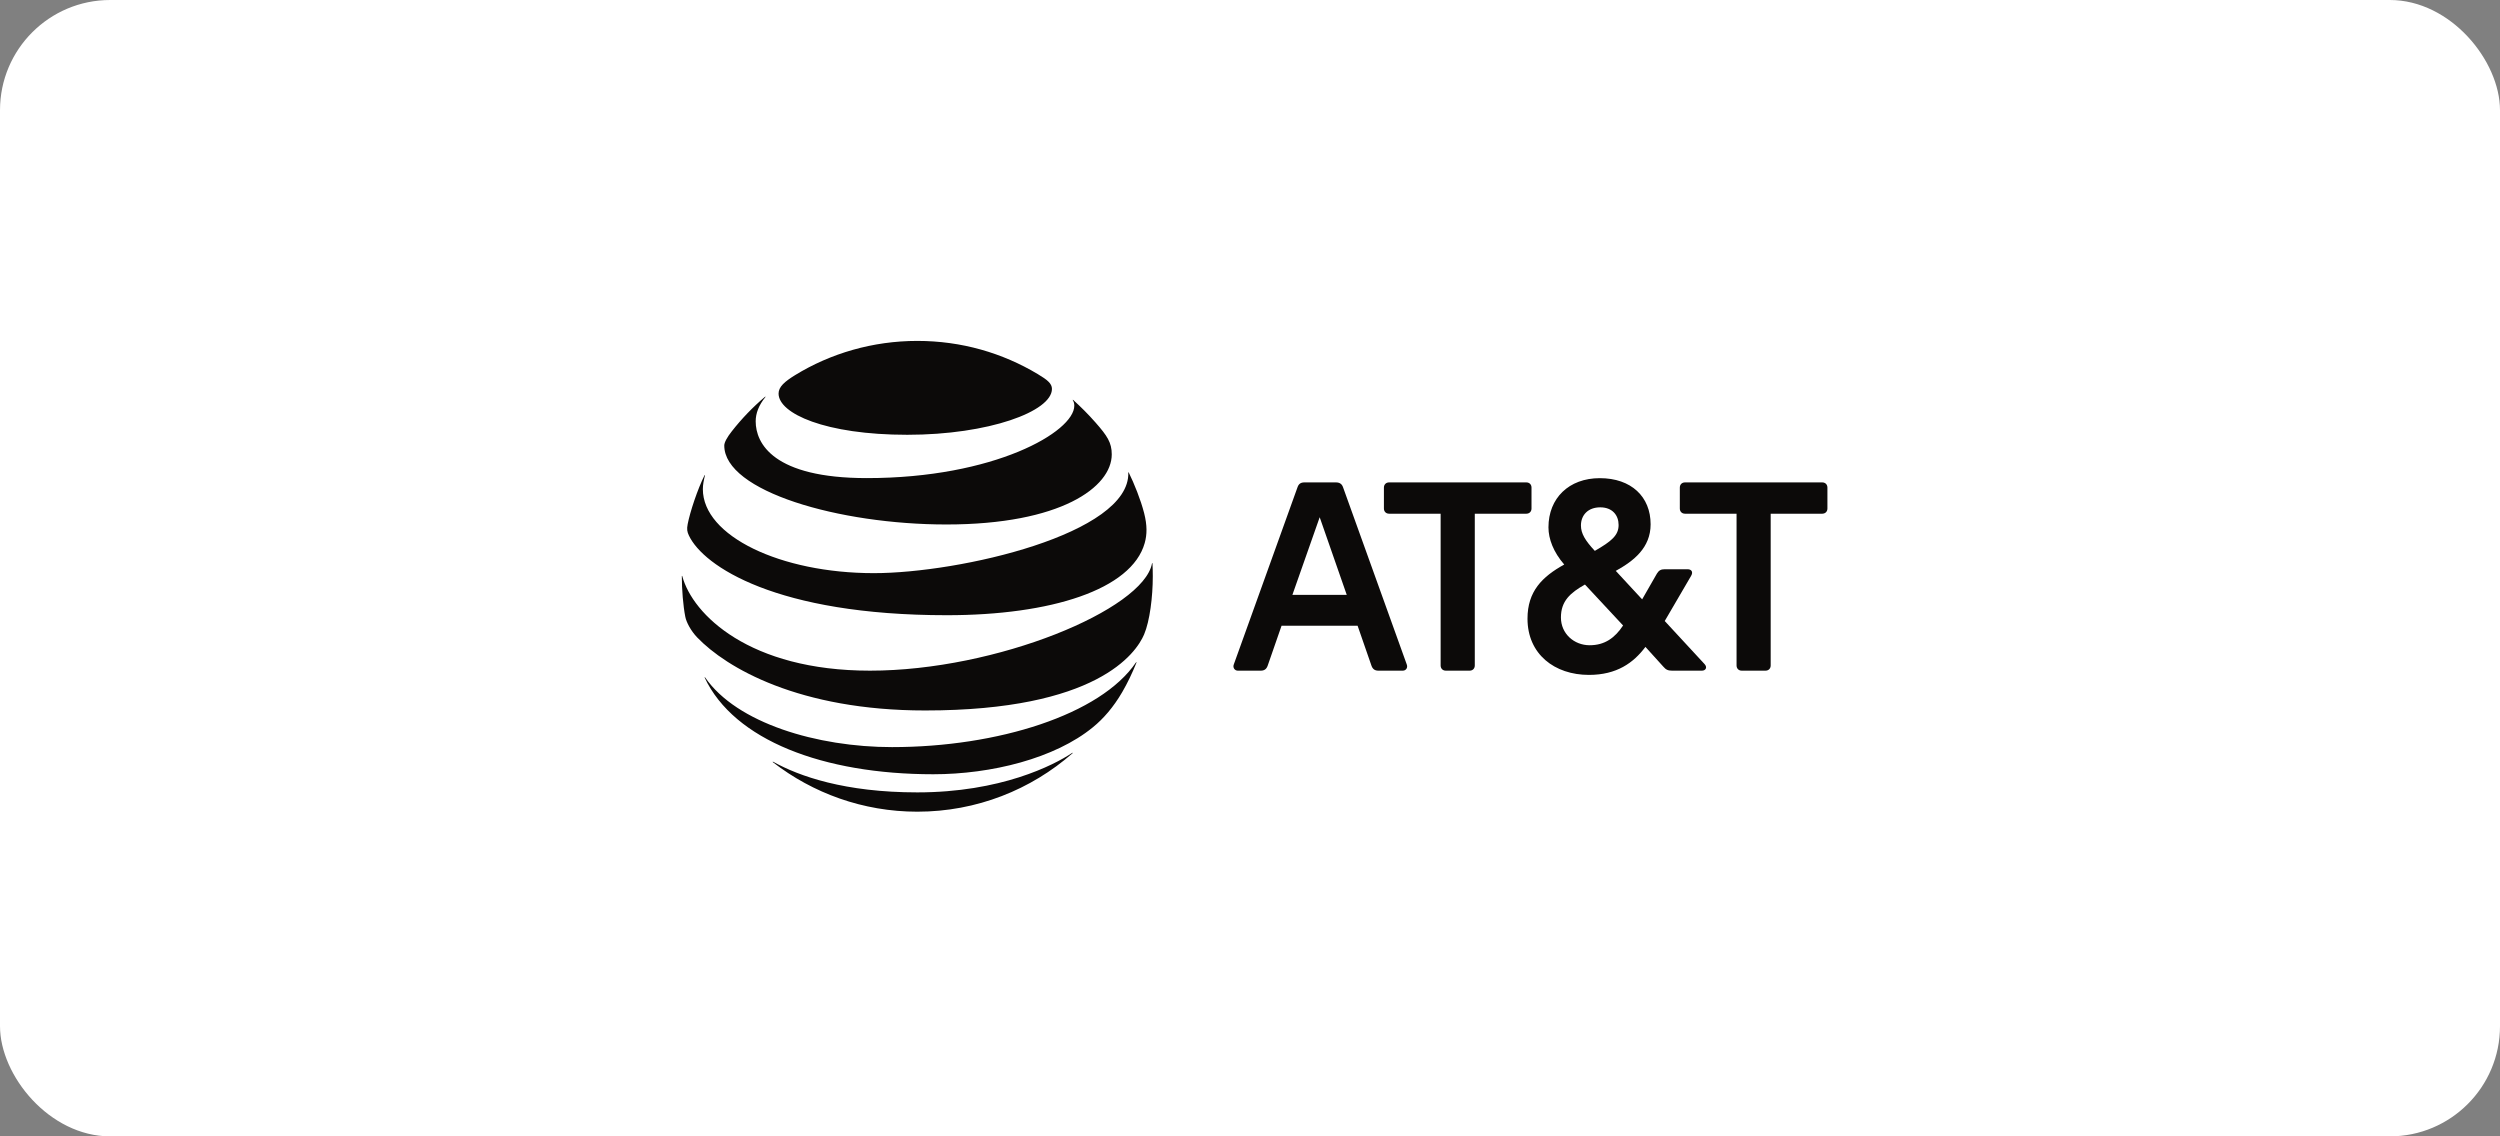 <svg width="154" height="70" viewBox="0 0 154 70" fill="none" xmlns="http://www.w3.org/2000/svg">
<rect x="0" y="0" width="154" height="70" fill="#808080" stroke="none"/>
<rect width="154" height="70" rx="6.789" fill="white"/>
<path d="M107.291 41.313C107.102 41.313 106.972 41.182 106.972 40.994V31.644H103.796C103.607 31.644 103.477 31.513 103.477 31.325V30.035C103.477 29.846 103.607 29.716 103.796 29.716H112.25C112.439 29.716 112.569 29.847 112.569 30.035V31.325C112.569 31.513 112.439 31.644 112.25 31.644H109.074V40.993C109.074 41.182 108.944 41.313 108.755 41.313H107.291ZM82.96 36.645L81.293 31.861L79.611 36.645H82.96ZM86.658 40.935C86.731 41.124 86.615 41.313 86.412 41.313H84.904C84.686 41.313 84.556 41.212 84.483 41.008L83.628 38.544H78.944L78.088 41.008C78.016 41.212 77.885 41.313 77.667 41.313H76.247C76.058 41.313 75.927 41.124 76 40.935L79.93 30.006C80.002 29.803 80.133 29.716 80.35 29.716H82.293C82.511 29.716 82.656 29.803 82.728 30.006L86.658 40.935ZM97.922 39.747C98.85 39.747 99.474 39.298 99.982 38.53L97.633 36.007C96.733 36.515 96.153 37.022 96.153 38.036C96.153 39.037 96.965 39.747 97.922 39.747ZM98.575 31.252C97.821 31.252 97.386 31.731 97.386 32.369C97.386 32.862 97.647 33.297 98.241 33.934C99.271 33.34 99.706 32.978 99.706 32.34C99.706 31.745 99.329 31.252 98.575 31.252ZM105 40.907C105.188 41.11 105.072 41.313 104.839 41.313H102.998C102.751 41.313 102.621 41.255 102.461 41.066L101.359 39.849C100.62 40.834 99.59 41.574 97.879 41.574C95.762 41.574 94.094 40.298 94.094 38.11C94.094 36.428 94.993 35.529 96.356 34.775C95.689 34.007 95.385 33.195 95.385 32.485C95.385 30.687 96.646 29.455 98.546 29.455C100.489 29.455 101.678 30.601 101.678 32.296C101.678 33.746 100.634 34.557 99.532 35.166L101.156 36.921L102.07 35.326C102.186 35.138 102.316 35.065 102.548 35.065H103.954C104.187 35.065 104.317 35.225 104.173 35.471L102.548 38.254L105 40.907ZM90.528 41.313C90.716 41.313 90.847 41.182 90.847 40.994V31.644H94.023C94.211 31.644 94.341 31.513 94.341 31.325V30.035C94.341 29.846 94.211 29.716 94.023 29.716H85.568C85.379 29.716 85.249 29.847 85.249 30.035V31.325C85.249 31.513 85.379 31.644 85.568 31.644H88.743V40.993C88.743 41.182 88.874 41.313 89.063 41.313H90.528Z" fill="#0C0A09"/>
<path d="M47.611 46.953C50.07 48.856 53.157 50 56.506 50C60.171 50 63.512 48.639 66.062 46.406C66.093 46.378 66.078 46.36 66.047 46.378C64.903 47.143 61.642 48.811 56.506 48.811C52.043 48.811 49.222 47.815 47.63 46.926C47.599 46.911 47.588 46.934 47.611 46.953ZM57.49 47.694C61.06 47.694 64.983 46.721 67.329 44.794C67.971 44.27 68.582 43.571 69.13 42.632C69.445 42.092 69.754 41.45 70.005 40.82C70.016 40.789 69.997 40.774 69.974 40.809C67.792 44.019 61.475 46.022 54.951 46.022C50.34 46.022 45.379 44.547 43.437 41.732C43.418 41.706 43.398 41.717 43.41 41.747C45.219 45.593 50.709 47.694 57.49 47.694ZM53.59 41.313C46.166 41.313 42.665 37.856 42.03 35.496C42.023 35.462 42 35.469 42 35.5C42 36.294 42.08 37.319 42.216 38C42.282 38.331 42.551 38.851 42.946 39.265C44.744 41.139 49.226 43.765 56.988 43.765C67.564 43.765 69.982 40.242 70.476 39.084C70.829 38.255 71.012 36.758 71.012 35.5C71.012 35.196 71.004 34.953 70.993 34.714C70.993 34.675 70.97 34.672 70.963 34.71C70.434 37.544 61.398 41.313 53.59 41.313ZM43.398 29.279C42.973 30.124 42.502 31.548 42.361 32.285C42.3 32.601 42.326 32.753 42.437 32.989C43.327 34.876 47.828 37.897 58.327 37.897C64.732 37.897 69.708 36.324 70.514 33.452C70.662 32.923 70.67 32.365 70.48 31.613C70.266 30.773 69.867 29.793 69.53 29.105C69.519 29.082 69.499 29.086 69.503 29.112C69.628 32.879 59.125 35.306 53.826 35.306C48.085 35.306 43.296 33.019 43.296 30.131C43.296 29.853 43.354 29.576 43.425 29.287C43.433 29.261 43.41 29.256 43.398 29.279ZM66.085 24.655C66.146 24.751 66.177 24.853 66.177 24.99C66.177 26.601 61.246 29.451 53.397 29.451C47.63 29.451 46.55 27.311 46.55 25.951C46.55 25.465 46.736 24.967 47.147 24.461C47.169 24.431 47.151 24.42 47.125 24.442C46.375 25.077 45.687 25.791 45.083 26.563C44.794 26.927 44.615 27.251 44.615 27.444C44.615 30.264 51.686 32.308 58.296 32.308C65.34 32.308 68.484 30.009 68.484 27.988C68.484 27.266 68.203 26.844 67.484 26.027C67.017 25.495 66.575 25.062 66.108 24.636C66.085 24.617 66.07 24.632 66.085 24.655ZM63.926 23.044C61.752 21.741 59.228 21 56.506 21C53.765 21 51.165 21.767 48.983 23.105C48.329 23.508 47.96 23.83 47.96 24.245C47.96 25.468 50.819 26.783 55.89 26.783C60.908 26.783 64.8 25.343 64.8 23.956C64.8 23.625 64.511 23.394 63.926 23.044Z" fill="#0C0A09"/>
</svg>
